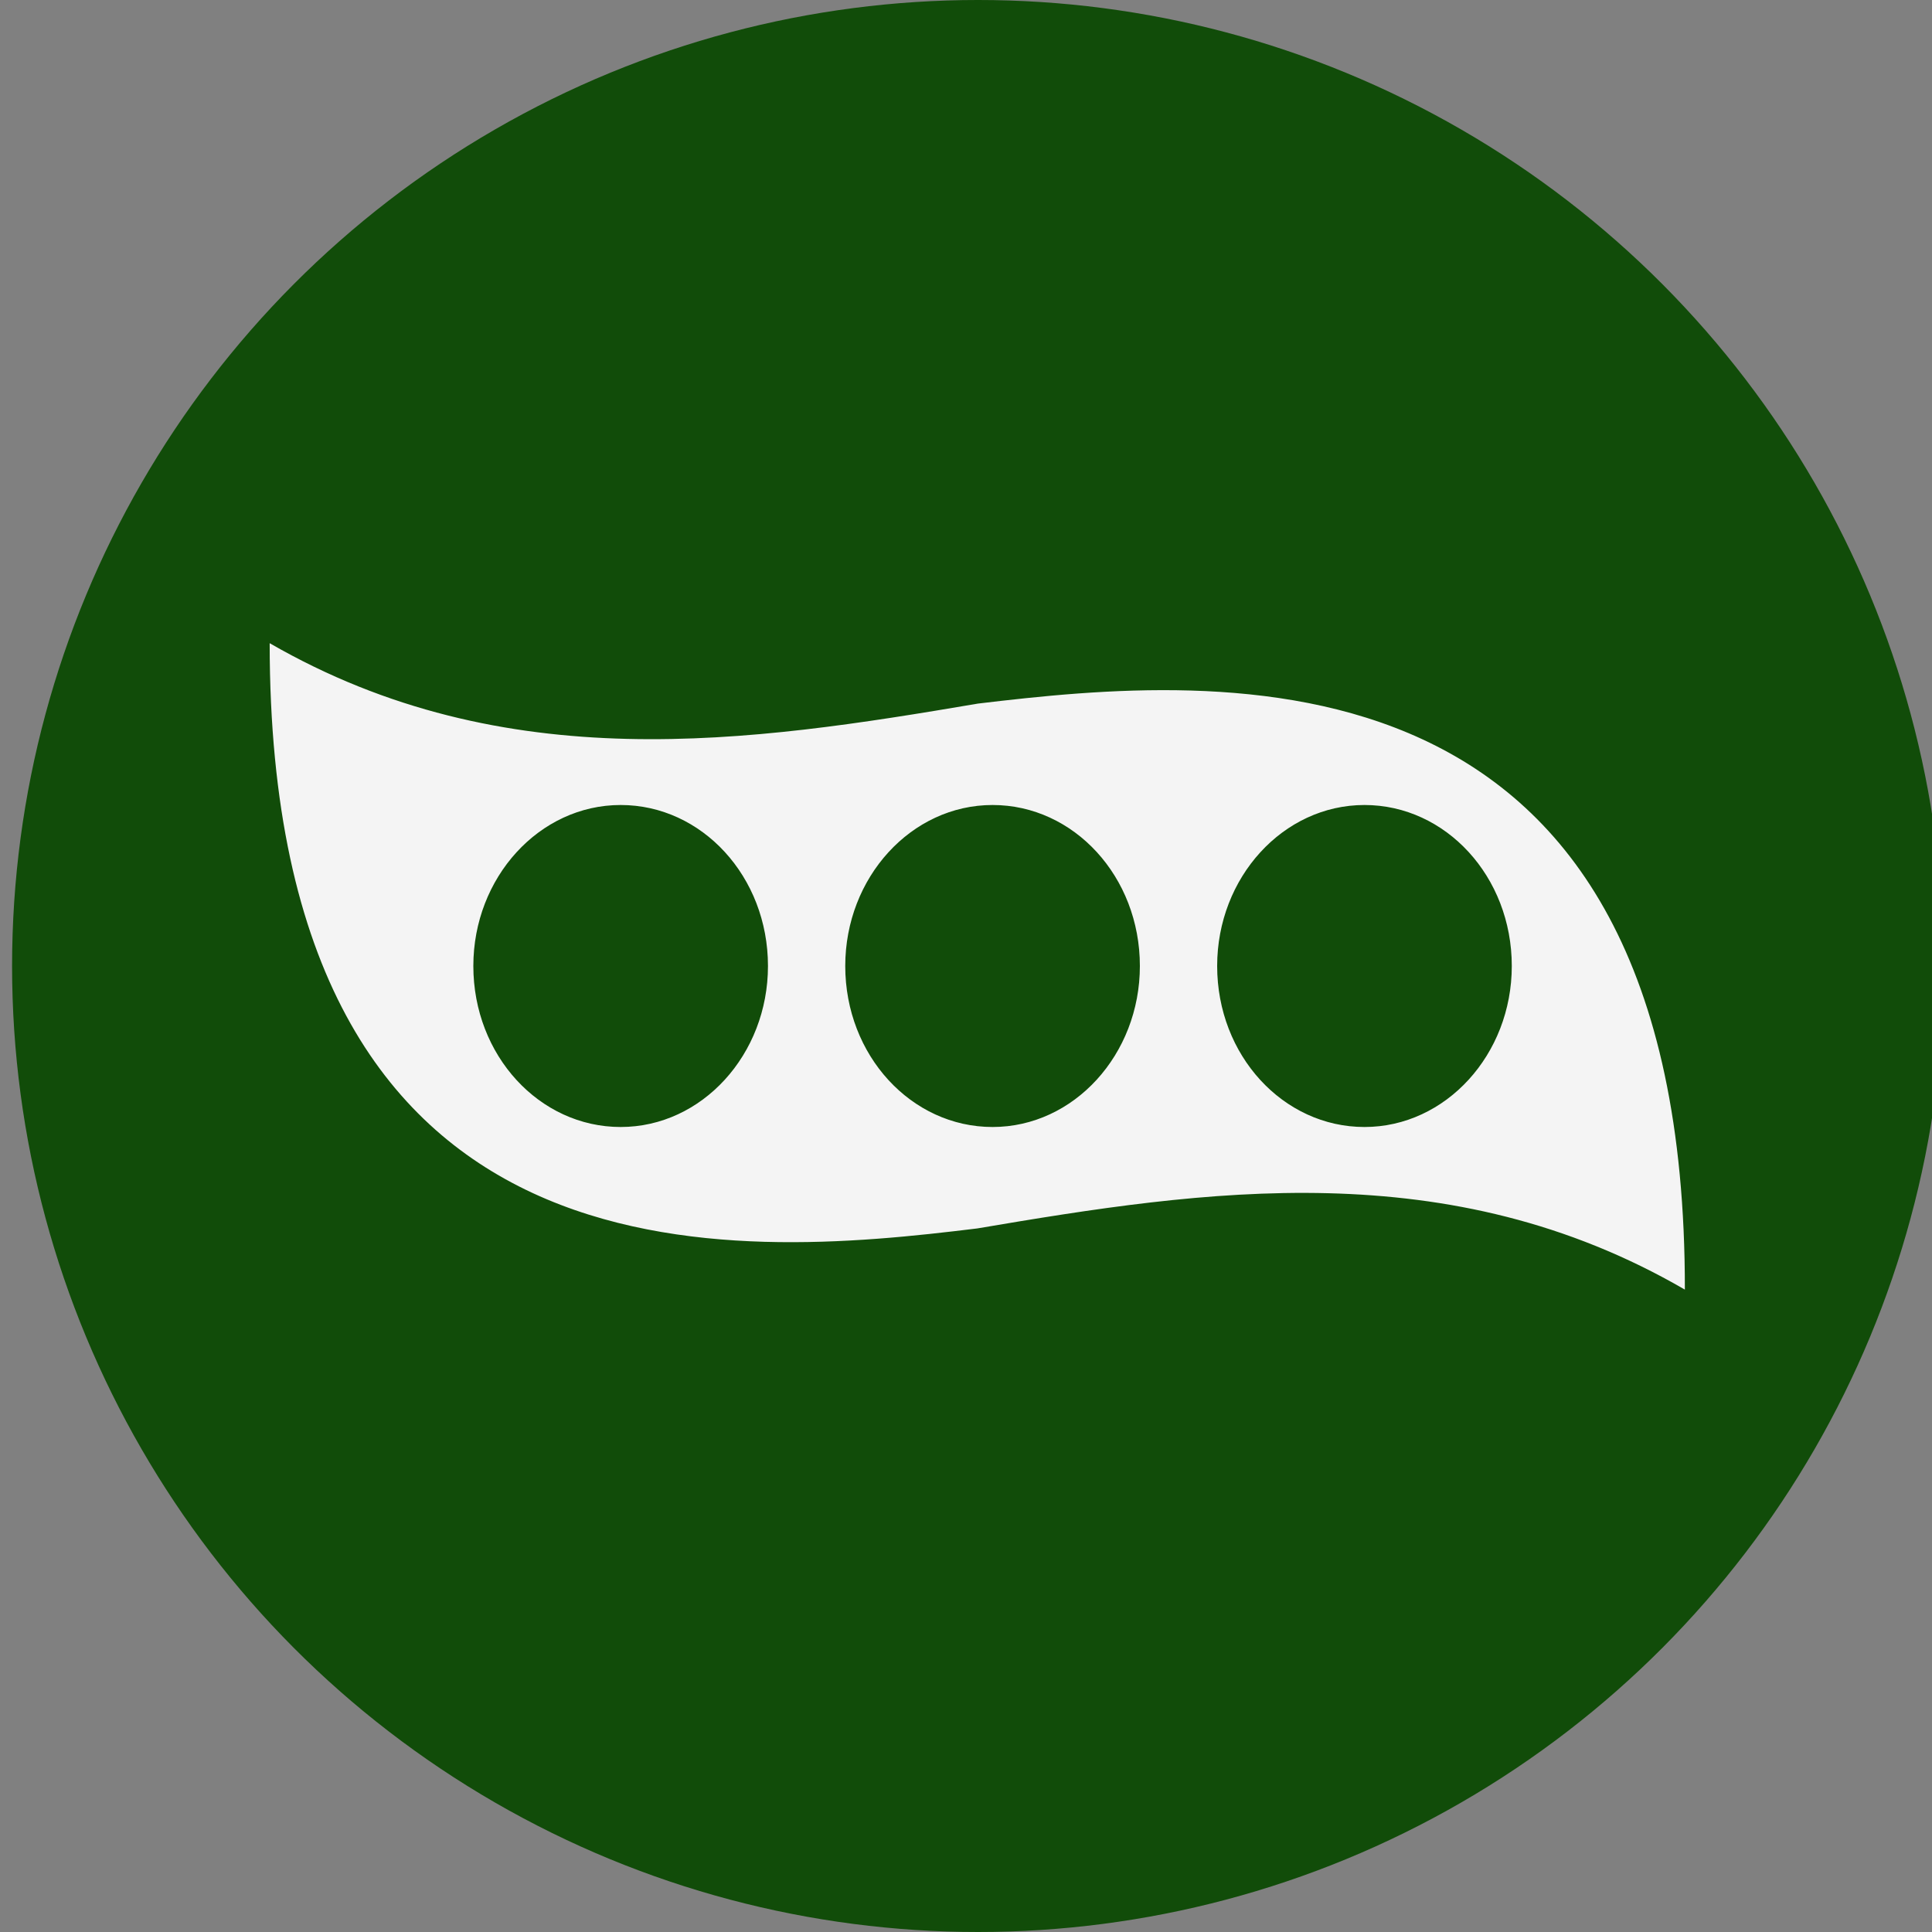 <?xml version="1.0" encoding="utf-8"?>
<!-- Generator: Adobe Illustrator 24.3.2, SVG Export Plug-In . SVG Version: 6.00 Build 0)  -->
<svg version="1.1" id="Layer_1" xmlns="http://www.w3.org/2000/svg" xmlns:xlink="http://www.w3.org/1999/xlink" x="0px" y="0px"
	 viewBox="0 0 24 24" style="enable-background:new 0 0 24 24;" xml:space="preserve">
<rect x="0" y="0" width="24" height="24" fill="#808080" stroke="none"/>
<style type="text/css">
	.st0{fill:#808080;}
	.st1{fill:#DBB467;}
	.st2{fill:#F4F4F4;}
	.st3{fill:#D18909;}
	.st4{fill:#86E279;}
	.st5{fill:#E89A77;}
	.st6{fill:#E57777;}
	.st7{fill:#92C2E0;}
	.st8{fill:#E57676;}
	.st9{fill:#94D38D;}
	.st10{fill:#BFA97C;}
	.st11{fill:#EFCC60;}
	.st12{fill:#8AA0AA;}
	.st13{fill:#90B2C4;}
	.st14{fill:#E0B53B;}
	.st15{fill:#E0B365;}
	.st16{fill:#C69746;}
	.st17{fill:#F4F4F4;stroke:#C69746;stroke-width:0.5;stroke-miterlimit:10;}
	.st18{fill:#C4A66A;}
	.st19{fill:#FFFFFF;}
	.st20{fill:#349E21;}
	.st21{fill:#FF7348;}
	.st22{fill:#F44242;}
	.st23{fill:#1C688E;}
	.st24{fill:#E0701E;}
	.st25{fill:#114C09;}
	.st26{fill:#D1A96F;}
	.st27{fill:#F9BB3E;}
	.st28{fill:#36545E;}
	.st29{fill:#59AED3;}
	.st30{fill:#C18706;}
	.st31{fill:#60441B;}
	.st32{fill:#936E38;}
	.st33{fill:#F4F4F4;stroke:#936E38;stroke-width:0.25;stroke-miterlimit:10;}
	.st34{fill:#72562E;}
</style>
<circle class="st25" cx="12.15" cy="12" r="12"/>
<path class="st2" d="M12.15,8.74L12.15,8.74C9.32,9.22,6.28,9.68,3.35,7.99c0,8.15,5.78,7.64,8.79,7.27v0
	c2.83-0.48,5.86-0.94,8.79,0.76C20.94,7.86,15.16,8.38,12.15,8.74z M7.71,14c-1.01,0-1.83-0.89-1.83-2c0-1.1,0.82-2,1.83-2
	c1.01,0,1.83,0.89,1.83,2C9.54,13.1,8.72,14,7.71,14z M12.33,14c-1.01,0-1.83-0.89-1.83-2c0-1.1,0.82-2,1.83-2
	c1.01,0,1.83,0.89,1.83,2C14.16,13.1,13.34,14,12.33,14z M16.95,14c-1.01,0-1.83-0.89-1.83-2c0-1.1,0.82-2,1.83-2
	c1.01,0,1.83,0.89,1.83,2C18.78,13.1,17.96,14,16.95,14z"/>
</svg>
